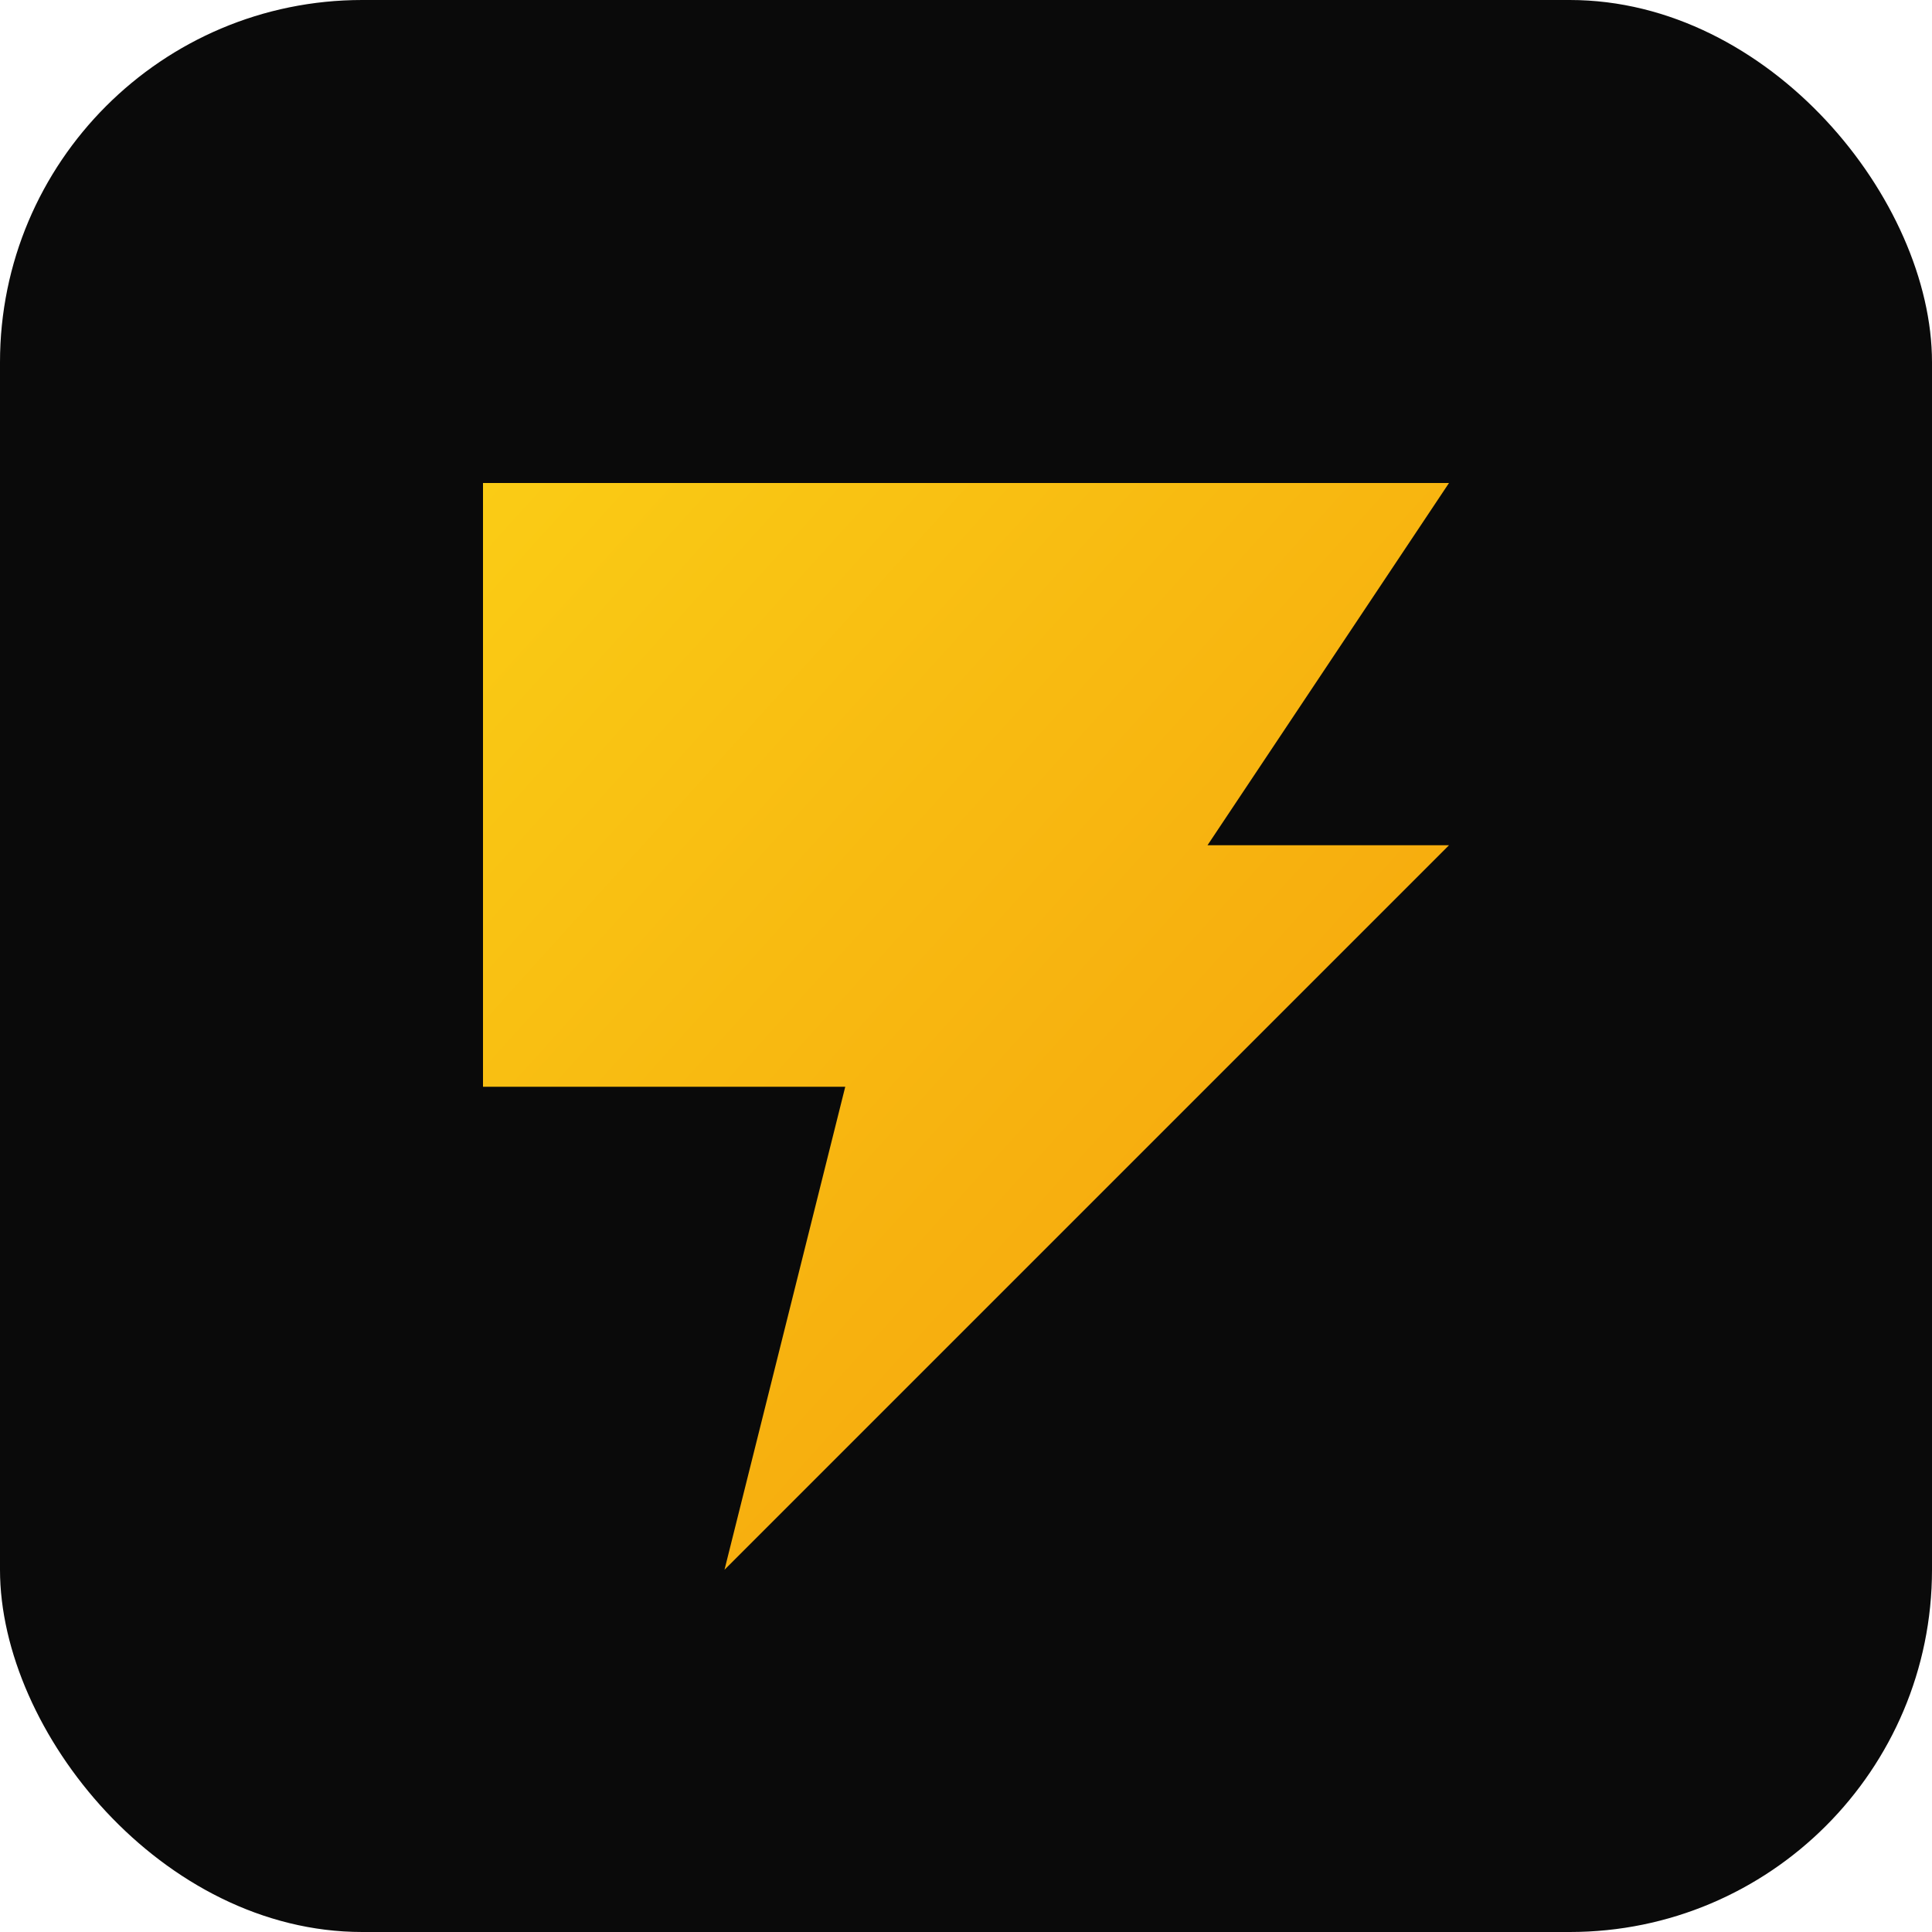 <svg xmlns="http://www.w3.org/2000/svg" viewBox="0 0 32 32">
  <defs>
    <linearGradient id="grad" x1="0%" y1="0%" x2="100%" y2="100%">
      <stop offset="0%" style="stop-color:#facc15"/>
      <stop offset="100%" style="stop-color:#f59e0b"/>
    </linearGradient>
  </defs>
  <rect width="32" height="32" rx="6" fill="#0a0a0a"/>
  <path d="M8 8 L24 8 L20 14 L24 14 L12 26 L14 18 L8 18 Z" fill="url(#grad)"/>
</svg>
